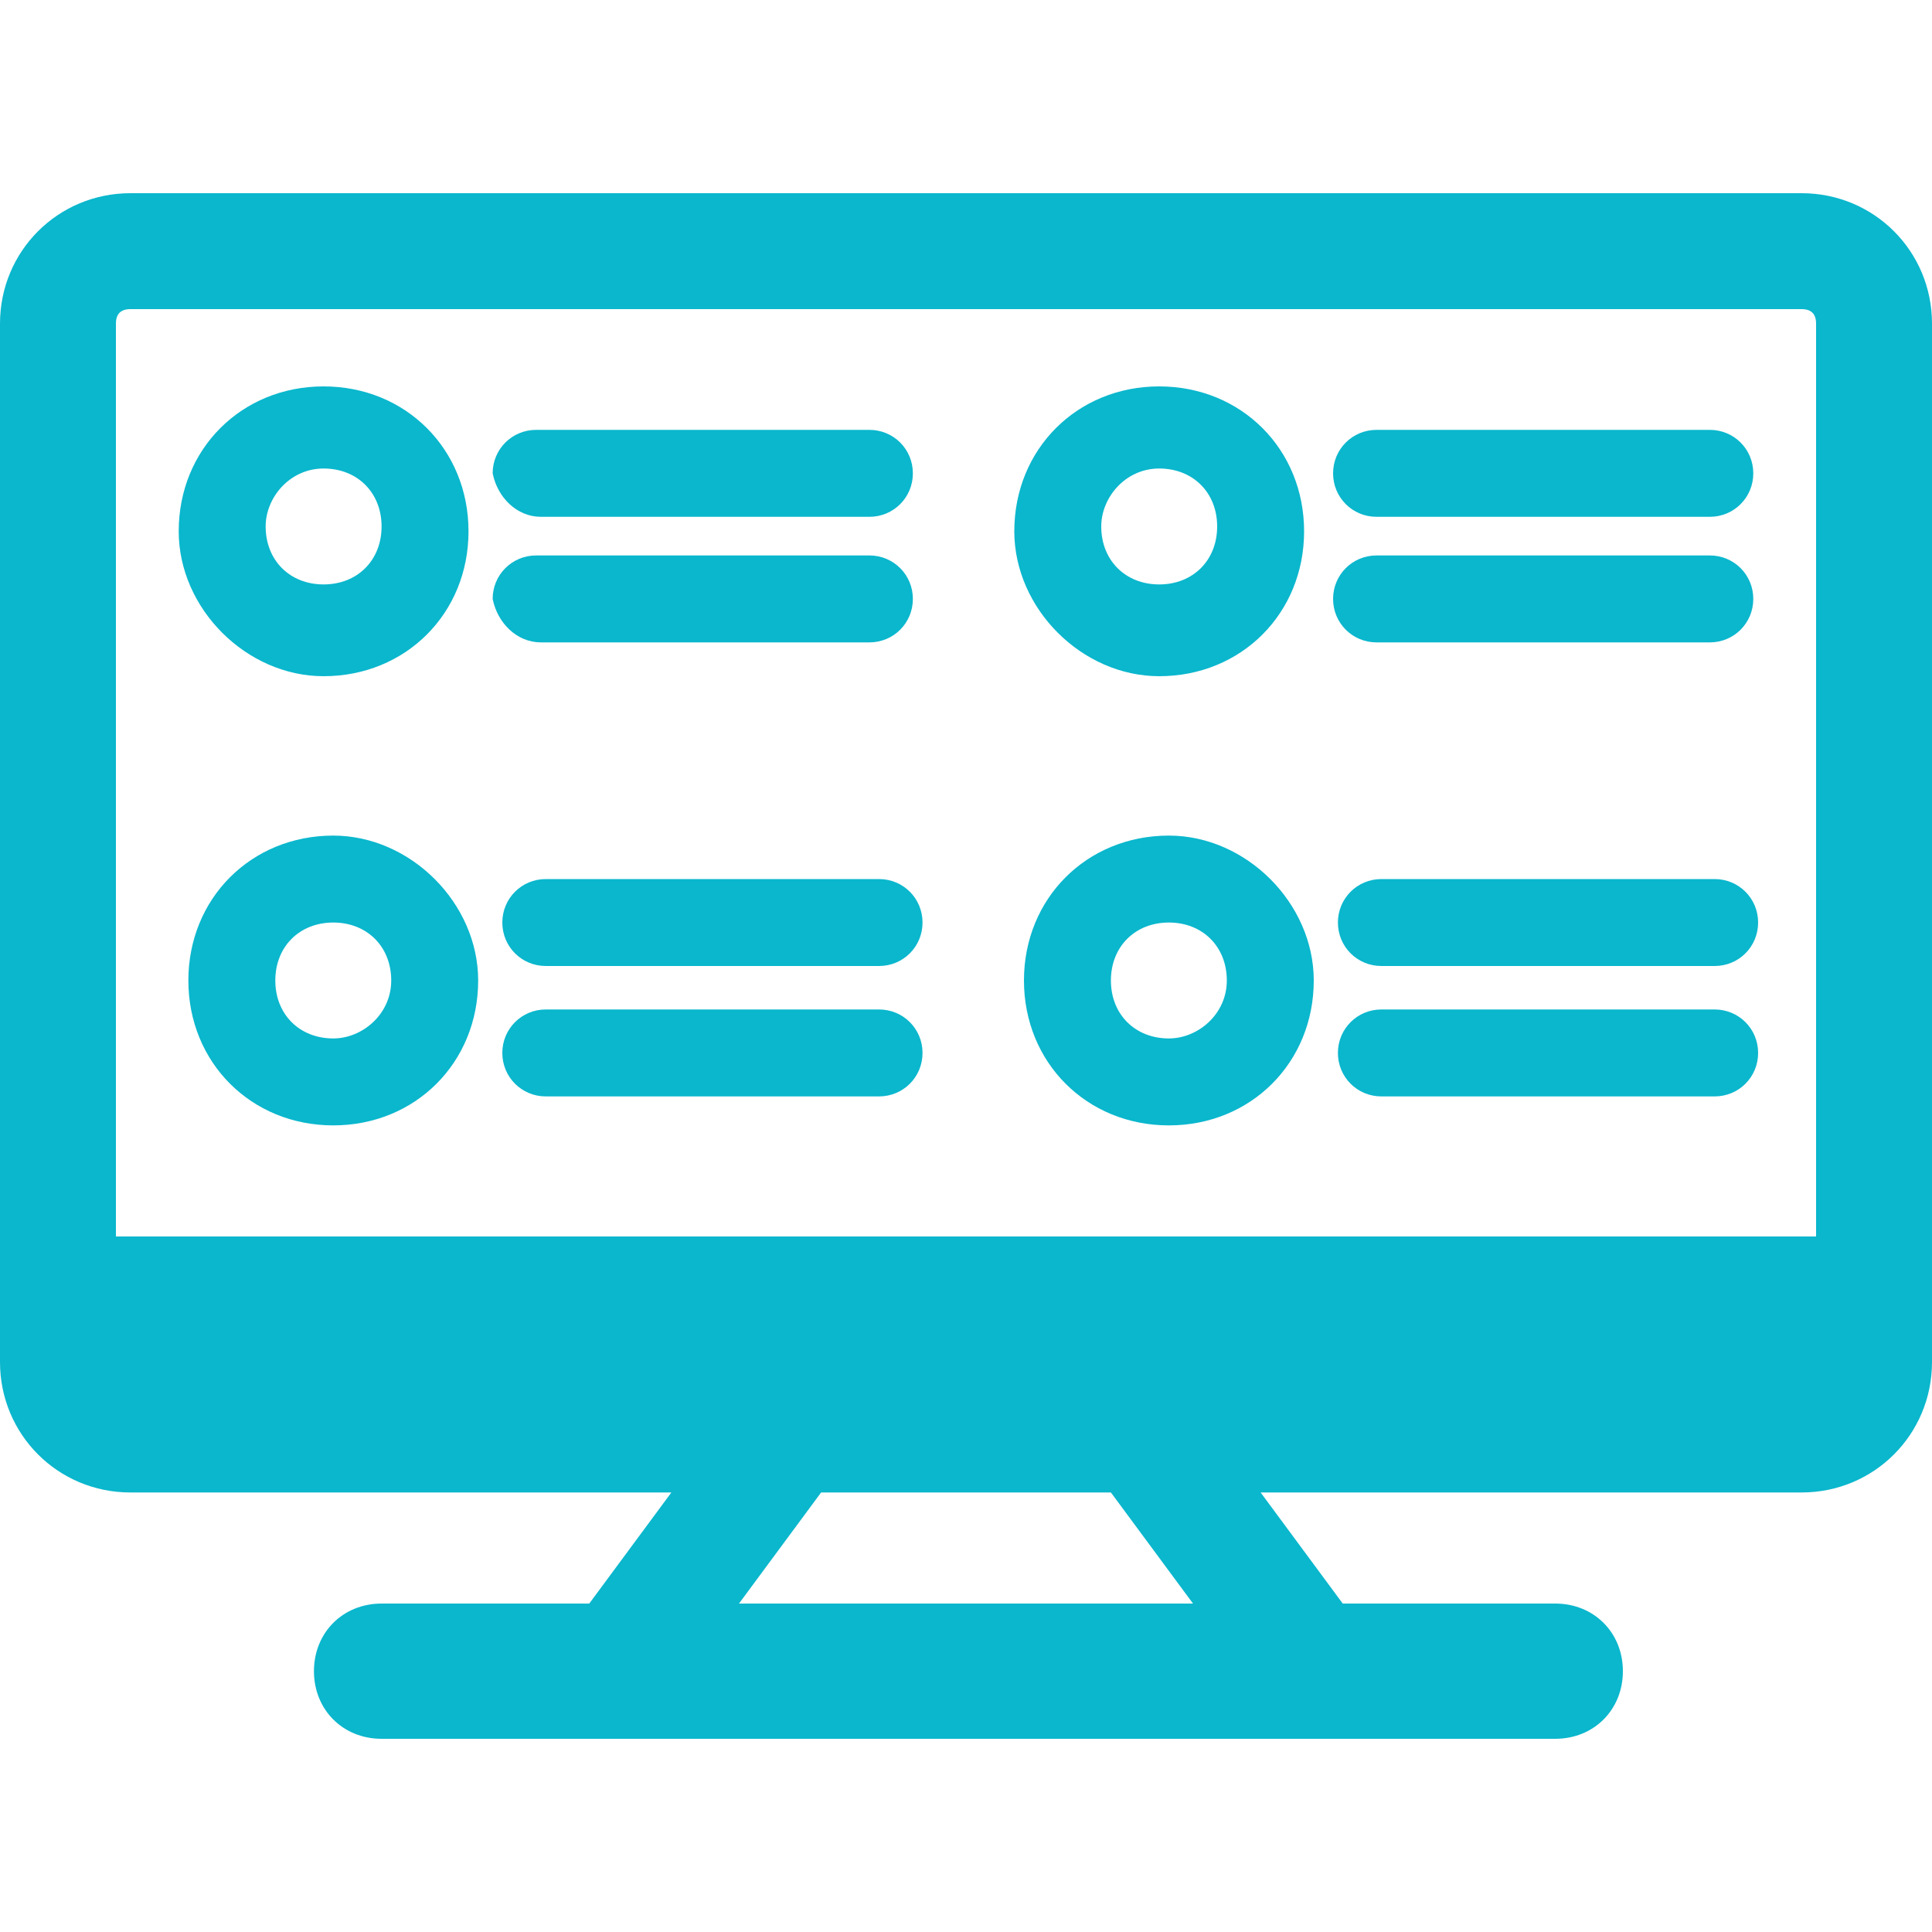 <?xml version="1.0" encoding="UTF-8"?> <!-- Generator: Adobe Illustrator 24.3.0, SVG Export Plug-In . SVG Version: 6.00 Build 0) --> <svg xmlns="http://www.w3.org/2000/svg" xmlns:xlink="http://www.w3.org/1999/xlink" version="1.1" id="Layer_1" x="0px" y="0px" viewBox="0 0 40 40" style="enable-background:new 0 0 40 40;" xml:space="preserve"> <style type="text/css"> .st0{fill:#0AB7CD;} </style> <g> <path class="st0" d="M37.3,4H2.7C1.2,4,0,5.2,0,6.7v21.5c0,1.5,1.2,2.7,2.7,2.7h11.2l-1.7,2.3H7.9c-0.8,0-1.4,0.6-1.4,1.4 c0,0.8,0.6,1.4,1.4,1.4h24.3c0.8,0,1.4-0.6,1.4-1.4c0-0.8-0.6-1.4-1.4-1.4h-4.4l-1.7-2.3h11.2c1.5,0,2.7-1.2,2.7-2.7V6.7 C40,5.2,38.8,4,37.3,4z M15.3,33.2l1.7-2.3H23l1.7,2.3H15.3z M37.6,25.6H2.4V6.7c0-0.2,0.1-0.3,0.3-0.3h34.6c0.2,0,0.3,0.1,0.3,0.3 V25.6z"></path> <path class="st0" d="M6.7,14c1.7,0,3-1.3,3-3c0-1.7-1.3-3-3-3c-1.7,0-3,1.3-3,3C3.7,12.6,5.1,14,6.7,14z M6.7,9.7 c0.7,0,1.2,0.5,1.2,1.2c0,0.7-0.5,1.2-1.2,1.2c-0.7,0-1.2-0.5-1.2-1.2C5.5,10.3,6,9.7,6.7,9.7z"></path> <path class="st0" d="M11.2,10.7H18c0.5,0,0.9-0.4,0.9-0.9c0-0.5-0.4-0.9-0.9-0.9h-6.9c-0.5,0-0.9,0.4-0.9,0.9 C10.3,10.3,10.7,10.7,11.2,10.7z"></path> <path class="st0" d="M11.2,13.3H18c0.5,0,0.9-0.4,0.9-0.9c0-0.5-0.4-0.9-0.9-0.9h-6.9c-0.5,0-0.9,0.4-0.9,0.9 C10.3,12.9,10.7,13.3,11.2,13.3z"></path> <path class="st0" d="M6.9,17.3c-1.7,0-3,1.3-3,3c0,1.7,1.3,3,3,3s3-1.3,3-3C9.9,18.7,8.5,17.3,6.9,17.3z M6.9,21.5 c-0.7,0-1.2-0.5-1.2-1.2c0-0.7,0.5-1.2,1.2-1.2c0.7,0,1.2,0.5,1.2,1.2C8.1,21,7.5,21.5,6.9,21.5z"></path> <path class="st0" d="M18.2,18.2h-6.9c-0.5,0-0.9,0.4-0.9,0.9c0,0.5,0.4,0.9,0.9,0.9h6.9c0.5,0,0.9-0.4,0.9-0.9 C19.1,18.6,18.7,18.2,18.2,18.2z"></path> <path class="st0" d="M18.2,20.9h-6.9c-0.5,0-0.9,0.4-0.9,0.9c0,0.5,0.4,0.9,0.9,0.9h6.9c0.5,0,0.9-0.4,0.9-0.9 C19.1,21.3,18.7,20.9,18.2,20.9z"></path> <path class="st0" d="M24,14c1.7,0,3-1.3,3-3c0-1.7-1.3-3-3-3s-3,1.3-3,3C21,12.6,22.4,14,24,14z M24,9.7c0.7,0,1.2,0.5,1.2,1.2 c0,0.7-0.5,1.2-1.2,1.2c-0.7,0-1.2-0.5-1.2-1.2C22.8,10.3,23.3,9.7,24,9.7z"></path> <path class="st0" d="M28.5,10.7h6.9c0.5,0,0.9-0.4,0.9-0.9c0-0.5-0.4-0.9-0.9-0.9h-6.9c-0.5,0-0.9,0.4-0.9,0.9 C27.6,10.3,28,10.7,28.5,10.7z"></path> <path class="st0" d="M28.5,13.3h6.9c0.5,0,0.9-0.4,0.9-0.9c0-0.5-0.4-0.9-0.9-0.9h-6.9c-0.5,0-0.9,0.4-0.9,0.9 C27.6,12.9,28,13.3,28.5,13.3z"></path> <path class="st0" d="M24.2,17.3c-1.7,0-3,1.3-3,3c0,1.7,1.3,3,3,3c1.7,0,3-1.3,3-3C27.2,18.7,25.8,17.3,24.2,17.3z M24.2,21.5 c-0.7,0-1.2-0.5-1.2-1.2c0-0.7,0.5-1.2,1.2-1.2c0.7,0,1.2,0.5,1.2,1.2C25.4,21,24.8,21.5,24.2,21.5z"></path> <path class="st0" d="M35.5,18.2h-6.9c-0.5,0-0.9,0.4-0.9,0.9c0,0.5,0.4,0.9,0.9,0.9h6.9c0.5,0,0.9-0.4,0.9-0.9 C36.4,18.6,36,18.2,35.5,18.2z"></path> <path class="st0" d="M35.5,20.9h-6.9c-0.5,0-0.9,0.4-0.9,0.9c0,0.5,0.4,0.9,0.9,0.9h6.9c0.5,0,0.9-0.4,0.9-0.9 C36.4,21.3,36,20.9,35.5,20.9z"></path> </g> </svg> 